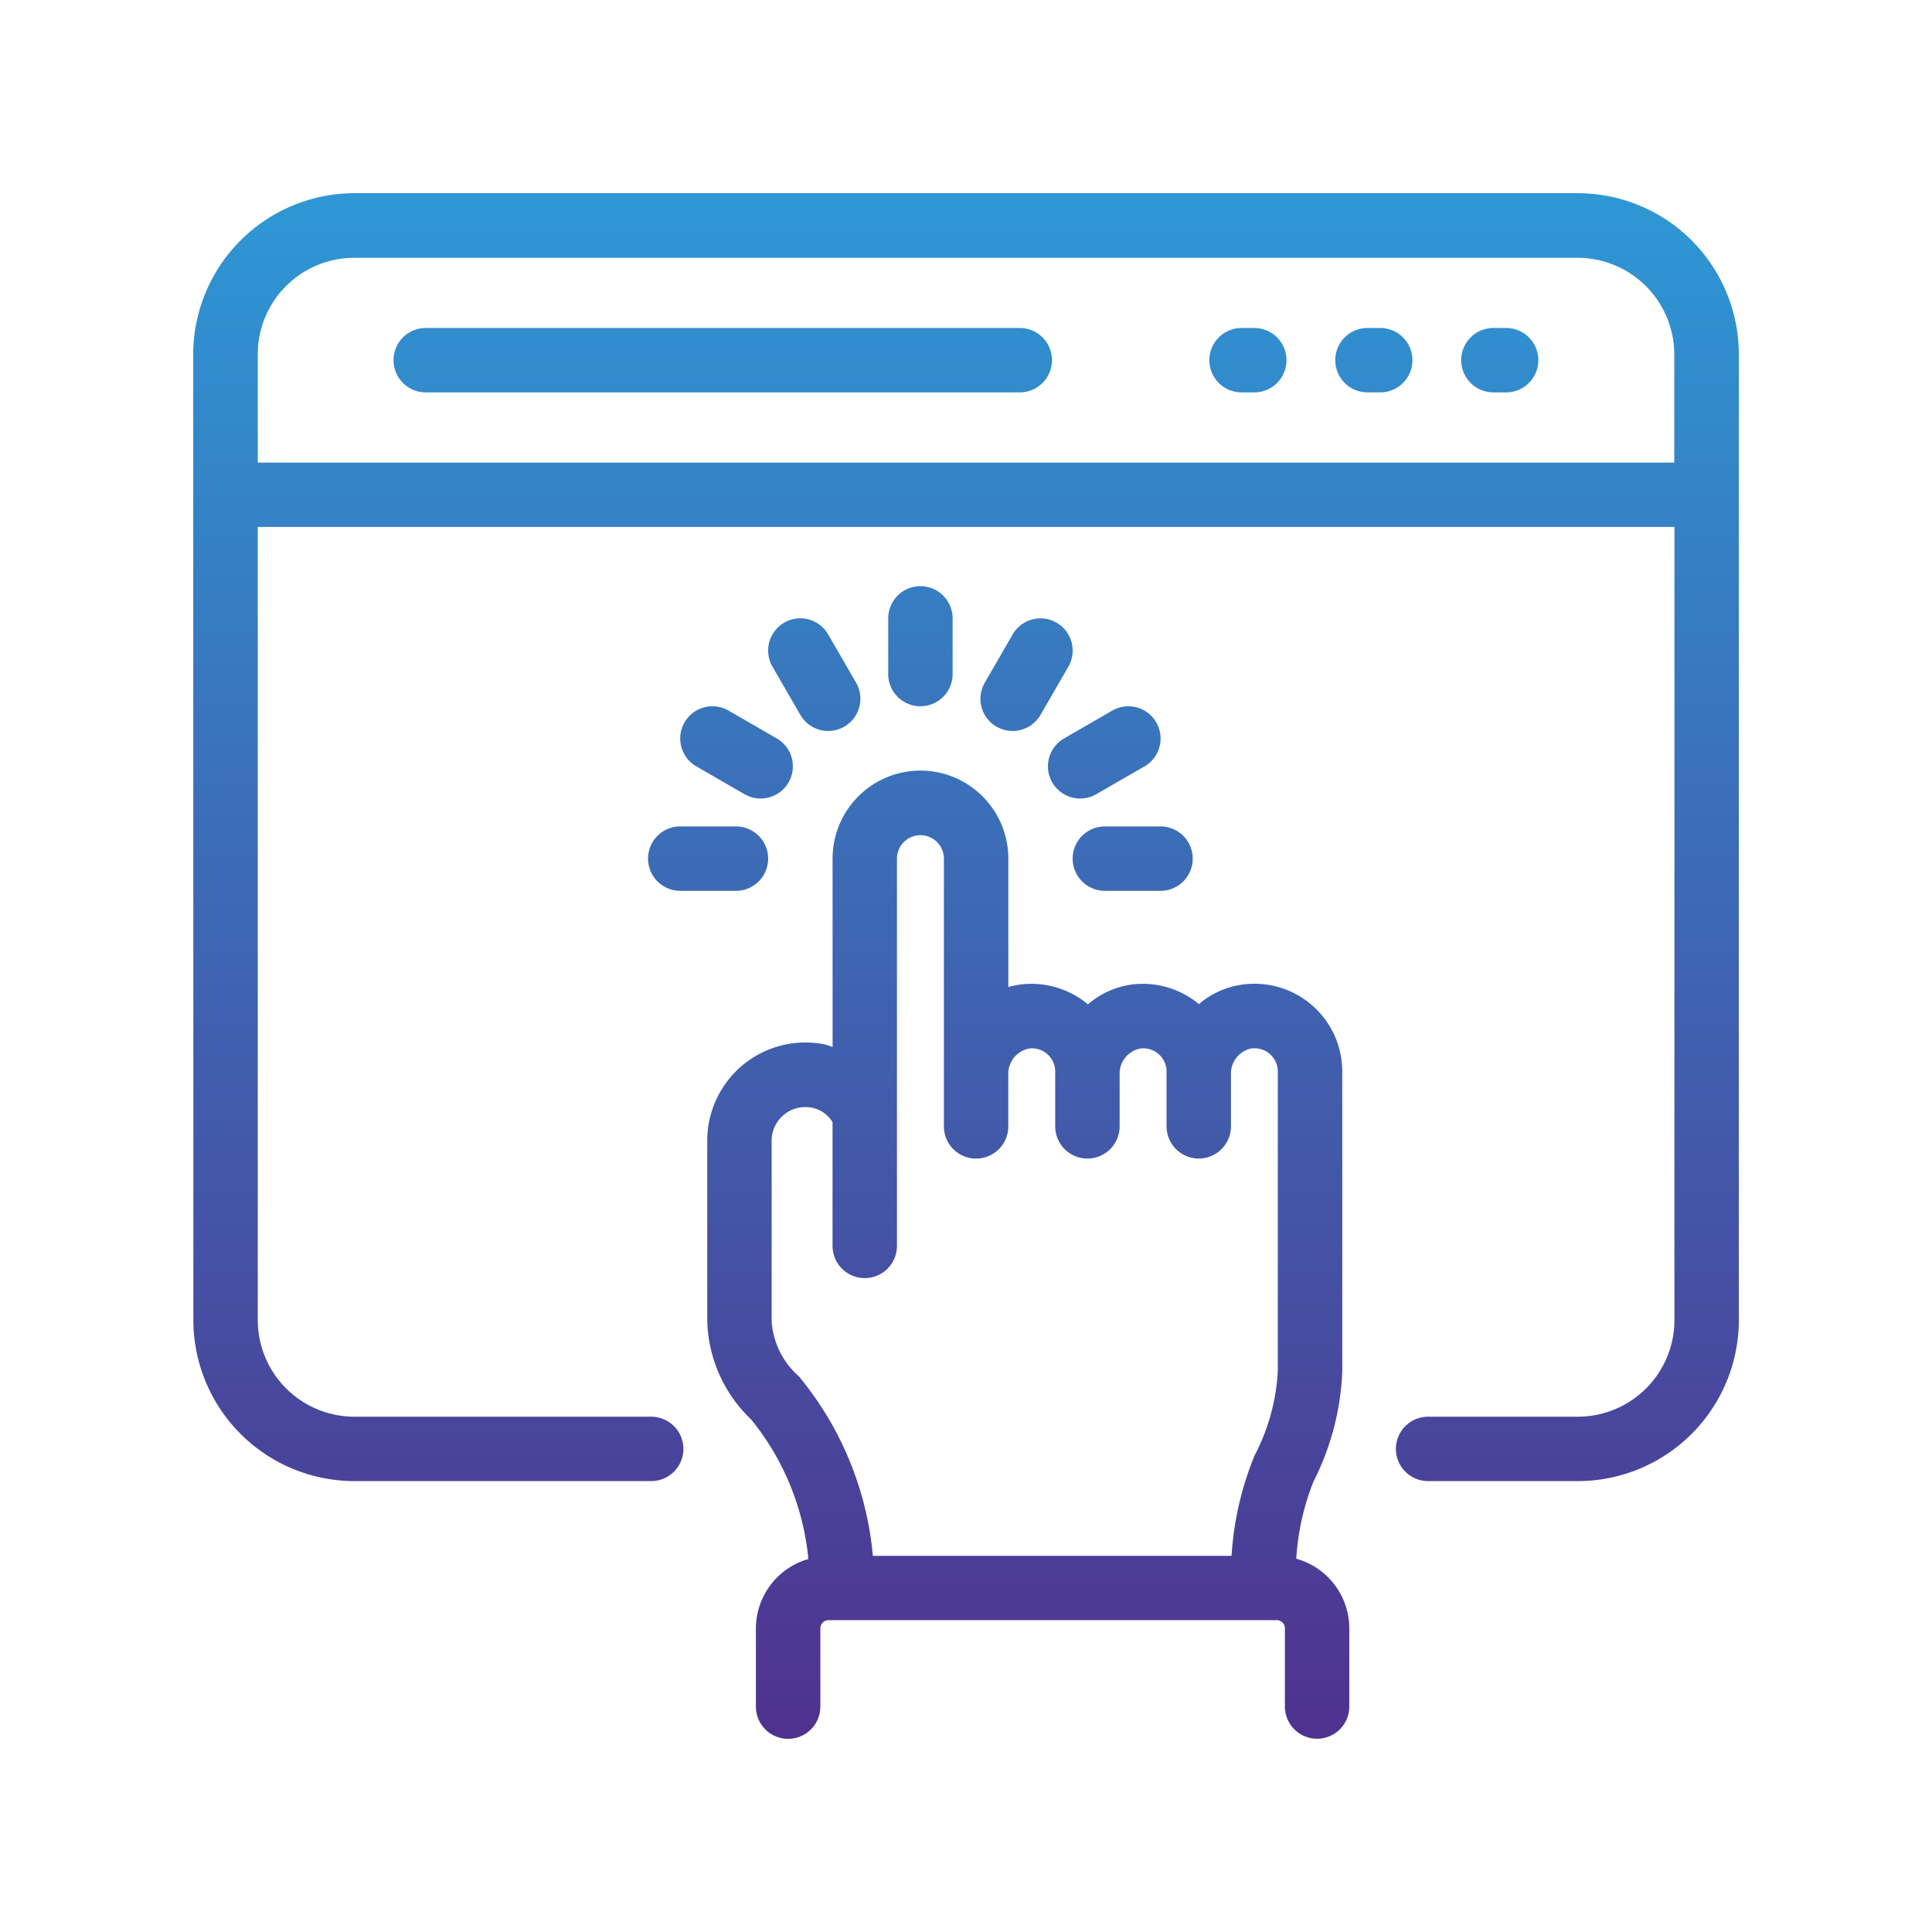 <svg xmlns="http://www.w3.org/2000/svg" xmlns:xlink="http://www.w3.org/1999/xlink" width="150" height="150" viewBox="0 0 150 150">
  <defs>
    <linearGradient id="linear-gradient" x1="0.5" x2="0.5" y2="1" gradientUnits="objectBoundingBox">
      <stop offset="0" stop-color="#2e97d4"/>
      <stop offset="1" stop-color="#4f328f"/>
    </linearGradient>
    <clipPath id="clip-s-french-loaf">
      <rect width="150" height="150"/>
    </clipPath>
  </defs>
  <g id="s-french-loaf" clip-path="url(#clip-s-french-loaf)">
    <g id="_x31_7" transform="translate(12.503 12.502)">
      <path id="Union_133" data-name="Union 133" d="M636.185-1065v-6.077a5.622,5.622,0,0,1,4.073-5.383,20.214,20.214,0,0,0-4.444-10.838,10.923,10.923,0,0,1-3.406-7.66v-13.986a7.62,7.62,0,0,1,9.1-7.474c.219.042.418.143.631.2v-14.634a6.829,6.829,0,0,1,6.822-6.822,6.83,6.83,0,0,1,6.822,6.822v9.987a6.343,6.343,0,0,1,1.2-.229,6.863,6.863,0,0,1,4.981,1.569,6.556,6.556,0,0,1,3.663-1.569,6.847,6.847,0,0,1,4.955,1.55,6.529,6.529,0,0,1,3.271-1.5,6.815,6.815,0,0,1,7.857,6.745v23.3a20.653,20.653,0,0,1-2.245,8.547,19.375,19.375,0,0,0-1.326,5.968,5.622,5.622,0,0,1,4.117,5.4v6.076a2.5,2.5,0,0,1-2.5,2.5,2.5,2.5,0,0,1-2.5-2.5v-6.076a.63.63,0,0,0-.63-.63c-39.287.005-32.81,0-34.807,0a.632.632,0,0,0-.63.63V-1065a2.5,2.5,0,0,1-2.5,2.5A2.5,2.5,0,0,1,636.185-1065Zm1.222-43.943v13.986a6.231,6.231,0,0,0,2.117,4.316,25.438,25.438,0,0,1,5.741,13.936l27.85,0a24.484,24.484,0,0,1,1.782-7.779,15.963,15.963,0,0,0,1.81-6.6c0-1.344,0-22.96,0-23.205a1.812,1.812,0,0,0-2.12-1.8,2,2,0,0,0-1.519,2.035v4a2.5,2.5,0,0,1-2.5,2.5,2.5,2.5,0,0,1-2.5-2.5v-4.234a1.808,1.808,0,0,0-2-1.813,1.993,1.993,0,0,0-1.644,2.049v4a2.5,2.5,0,0,1-2.5,2.5h0a2.5,2.5,0,0,1-2.5-2.5v-4.234a1.807,1.807,0,0,0-2-1.813,1.992,1.992,0,0,0-1.643,2.049v4a2.5,2.5,0,0,1-2.5,2.5,2.5,2.5,0,0,1-2.5-2.5v-20.786a1.825,1.825,0,0,0-1.822-1.823,1.825,1.825,0,0,0-1.823,1.823v30.065a2.5,2.5,0,0,1-2.5,2.5,2.5,2.5,0,0,1-2.5-2.5v-9.609a2.446,2.446,0,0,0-1.573-1.117,2.87,2.87,0,0,0-.535-.051A2.613,2.613,0,0,0,637.407-1108.946Zm35.707,32.233h0C672.984-1076.713,672.173-1076.713,673.115-1076.713Zm15.26-5.8a2.5,2.5,0,0,1-2.5-2.5,2.5,2.5,0,0,1,2.5-2.5H700a7.507,7.507,0,0,0,7.5-7.5v-61.579H597.509v61.579a7.508,7.508,0,0,0,7.5,7.5h23.047a2.5,2.5,0,0,1,2.5,2.5,2.5,2.5,0,0,1-2.5,2.5H605.009a12.514,12.514,0,0,1-12.5-12.5c0-.017,0-.033,0-.049,0,.136,0,.1,0-.334,0-.454,0-.69,0-.782,0,.067,0,.2,0,.352,0-3.341,0-18.4-.011-74.168a12.534,12.534,0,0,1,12.511-12.511H700a12.513,12.513,0,0,1,12.5,12.5v74.993a12.514,12.514,0,0,1-12.5,12.5ZM597.509-1170v8.415H707.487v-8.4a7.508,7.508,0,0,0-7.5-7.5H605A7.492,7.492,0,0,0,597.509-1170Zm-5,73.828h0Zm0-.011v0Zm0,0v0Zm0-.008v0Zm0-.011v0Zm0,0v0Zm0,0Zm70.769-32.137a2.5,2.5,0,0,1-2.5-2.5,2.5,2.5,0,0,1,2.5-2.5H667.6a2.5,2.5,0,0,1,2.5,2.5,2.5,2.5,0,0,1-2.5,2.5Zm-32.967,0a2.5,2.5,0,0,1-2.5-2.5,2.5,2.5,0,0,1,2.5-2.5h4.325a2.5,2.5,0,0,1,2.5,2.5,2.5,2.5,0,0,1-2.5,2.5Zm4.993-7.5-3.744-2.162a2.5,2.5,0,0,1-.916-3.415,2.5,2.5,0,0,1,3.416-.916l3.745,2.162a2.5,2.5,0,0,1,.915,3.415,2.5,2.5,0,0,1-2.169,1.25A2.492,2.492,0,0,1,635.3-1135.845Zm23.89-.915a2.5,2.5,0,0,1,.916-3.415l3.744-2.162a2.5,2.5,0,0,1,3.415.916,2.5,2.5,0,0,1-.915,3.415l-3.745,2.162a2.491,2.491,0,0,1-1.247.334A2.5,2.5,0,0,1,659.194-1136.76Zm-4.326-4.327a2.5,2.5,0,0,1-.914-3.414l2.163-3.745a2.492,2.492,0,0,1,3.414-.914,2.5,2.5,0,0,1,.914,3.414L658.282-1142a2.5,2.5,0,0,1-2.167,1.25A2.474,2.474,0,0,1,654.868-1141.088ZM639.634-1142l-2.164-3.745a2.5,2.5,0,0,1,.914-3.414,2.493,2.493,0,0,1,3.414.914l2.164,3.745a2.5,2.5,0,0,1-.914,3.414,2.477,2.477,0,0,1-1.247.336A2.5,2.5,0,0,1,639.634-1142Zm6.824-3.168v-4.324a2.5,2.5,0,0,1,2.5-2.5,2.5,2.5,0,0,1,2.5,2.5v4.324a2.5,2.5,0,0,1-2.5,2.5A2.5,2.5,0,0,1,646.457-1145.17Zm46.987-21.87a2.5,2.5,0,0,1-2.5-2.5,2.5,2.5,0,0,1,2.5-2.5h.988a2.5,2.5,0,0,1,2.5,2.5,2.5,2.5,0,0,1-2.5,2.5Zm-9.778,0a2.5,2.5,0,0,1-2.5-2.5,2.5,2.5,0,0,1,2.5-2.5h.99a2.5,2.5,0,0,1,2.5,2.5,2.5,2.5,0,0,1-2.5,2.5Zm-9.776,0a2.5,2.5,0,0,1-2.5-2.5,2.5,2.5,0,0,1,2.5-2.5h.989a2.5,2.5,0,0,1,2.5,2.5,2.5,2.5,0,0,1-2.5,2.5Zm-63.34,0a2.5,2.5,0,0,1-2.5-2.5,2.5,2.5,0,0,1,2.5-2.5h46.121a2.5,2.5,0,0,1,2.5,2.5,2.5,2.5,0,0,1-2.5,2.5Z" transform="translate(-590 1185)" fill="url(#linear-gradient)"/>
    </g>
  </g>
</svg>
